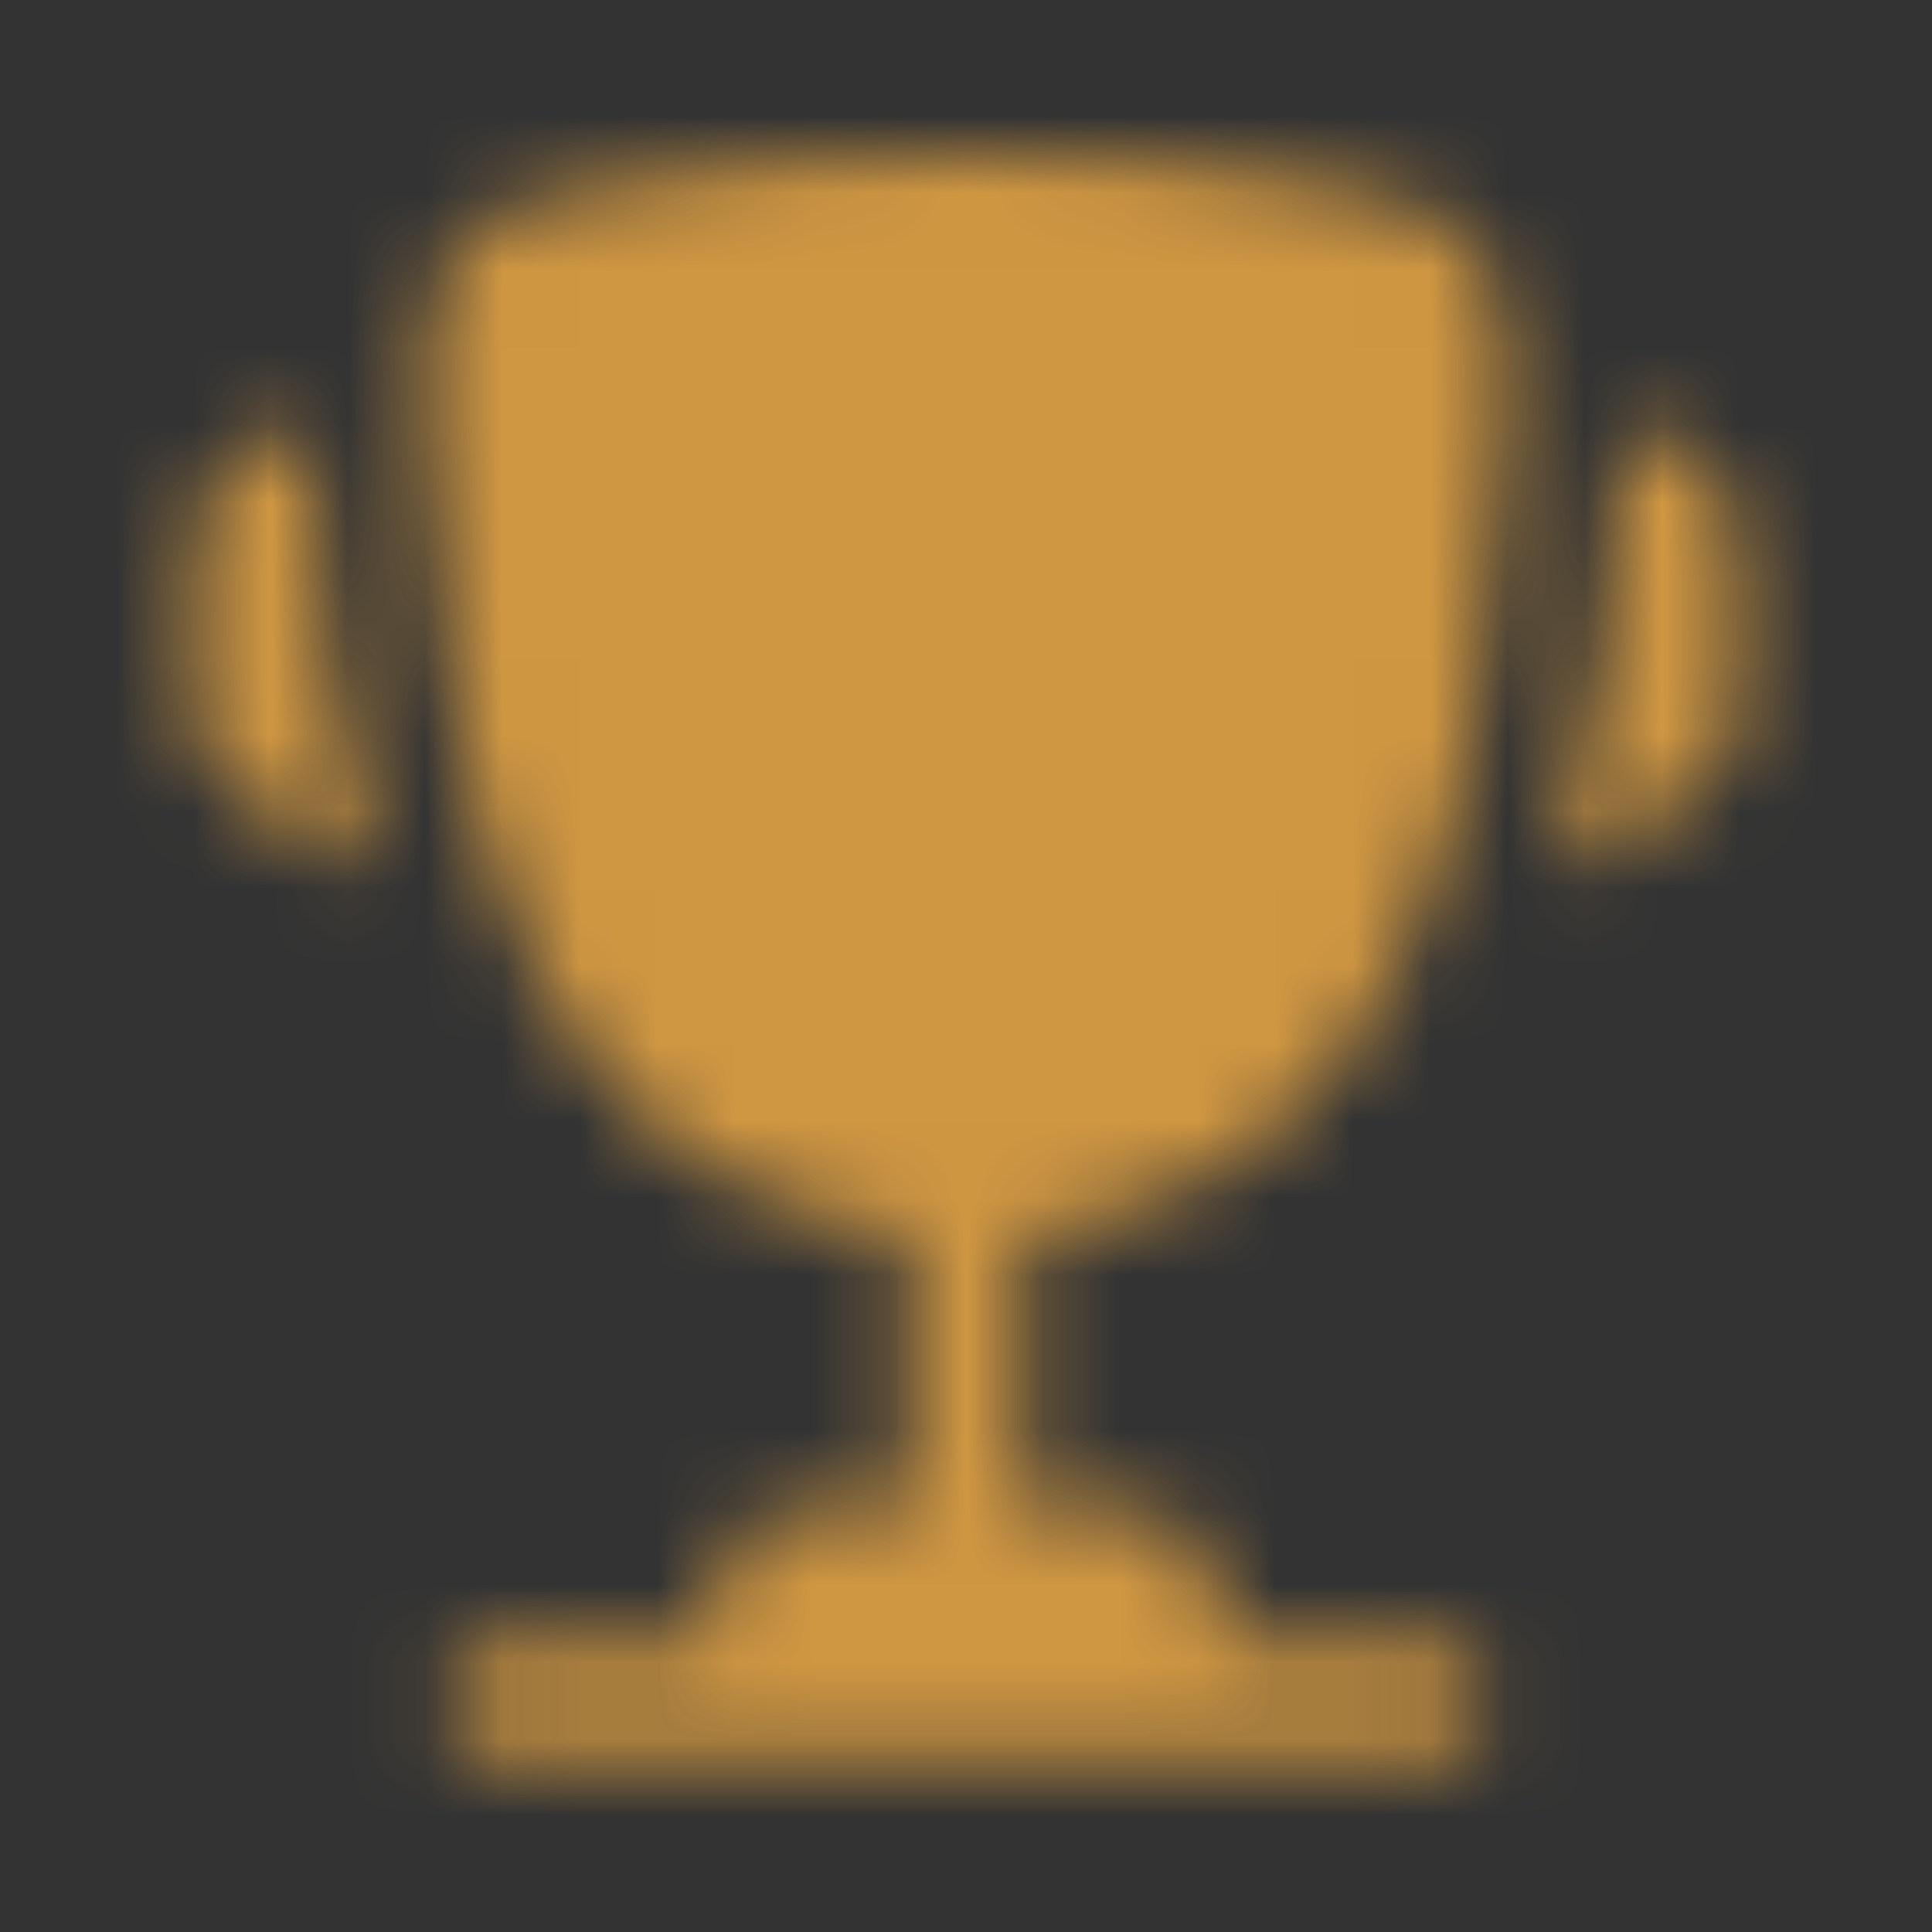 <?xml version="1.0" encoding="UTF-8"?> <svg xmlns="http://www.w3.org/2000/svg" width="25" height="25" viewBox="0 0 25 25" fill="none"><rect x="0" y="0" width="25" height="25" fill="#333333" stroke="none"/><g clip-path="url(#clip0_517_61)"><g clip-path="url(#clip1_517_61)"><mask id="mask0_517_61" style="mask-type:alpha" maskUnits="userSpaceOnUse" x="2" y="2" width="21" height="21"><path d="M22.5 8.162V8.235C22.5 9.095 22.5 9.526 22.293 9.878C22.086 10.23 21.709 10.439 20.957 10.858L20.164 11.298C20.71 9.45 20.893 7.464 20.96 5.766L20.97 5.545L20.972 5.493C21.623 5.719 21.989 5.888 22.217 6.204C22.5 6.597 22.5 7.119 22.5 8.162ZM2.5 8.162V8.235C2.5 9.095 2.5 9.526 2.707 9.878C2.914 10.23 3.291 10.439 4.043 10.858L4.837 11.298C4.29 9.45 4.107 7.464 4.04 5.766L4.03 5.545L4.029 5.493C3.377 5.719 3.011 5.888 2.783 6.204C2.5 6.597 2.5 7.12 2.5 8.162Z" fill="#8A4CDA"></path><path fill-rule="evenodd" clip-rule="evenodd" d="M16.877 2.347C15.431 2.11 13.966 1.994 12.5 2C10.717 2 9.247 2.157 8.123 2.347C6.984 2.539 6.415 2.635 5.939 3.221C5.464 3.807 5.489 4.44 5.539 5.706C5.712 10.054 6.65 15.486 11.75 15.966V19.5H10.32C10.089 19.5 9.865 19.581 9.687 19.727C9.508 19.874 9.386 20.078 9.34 20.304L9.15 21.25H6.5C6.301 21.25 6.111 21.329 5.97 21.47C5.829 21.61 5.75 21.801 5.75 22C5.75 22.199 5.829 22.39 5.97 22.531C6.111 22.671 6.301 22.75 6.5 22.75H18.5C18.699 22.75 18.89 22.671 19.031 22.531C19.171 22.39 19.25 22.199 19.25 22C19.25 21.801 19.171 21.61 19.031 21.47C18.89 21.329 18.699 21.25 18.5 21.25H15.85L15.66 20.304C15.615 20.078 15.493 19.874 15.314 19.727C15.135 19.581 14.912 19.5 14.68 19.5H13.25V15.966C18.35 15.486 19.289 10.055 19.461 5.706C19.511 4.44 19.537 3.806 19.061 3.221C18.585 2.635 18.016 2.539 16.877 2.347Z" fill="#8A4CDA"></path></mask><g mask="url(#mask0_517_61)"><rect x="-7.5" y="-9" width="40" height="40" rx="20" fill="url(#paint0_linear_517_61)"></rect><rect x="-7.5" y="-9" width="40" height="40" rx="20" fill="url(#paint1_linear_517_61)" style="mix-blend-mode:overlay"></rect><rect x="-7.5" y="-9" width="40" height="40" rx="20" fill="#D09742" style="mix-blend-mode:color"></rect></g></g></g><defs><linearGradient id="paint0_linear_517_61" x1="-5.282" y1="16.017" x2="32.023" y2="7.279" gradientUnits="userSpaceOnUse"><stop stop-color="#576265"></stop><stop offset="0.172" stop-color="#9EA1A1"></stop><stop offset="0.457" stop-color="#848B8A"></stop><stop offset="0.554" stop-color="#576265"></stop><stop offset="0.823" stop-color="#576265"></stop><stop offset="0.925" stop-color="#757A7B"></stop><stop offset="1" stop-color="#576265"></stop></linearGradient><linearGradient id="paint1_linear_517_61" x1="8.468" y1="11" x2="0.489" y2="-9.821" gradientUnits="userSpaceOnUse"><stop stop-color="white" stop-opacity="0"></stop><stop offset="1" stop-color="white"></stop></linearGradient><clipPath id="clip0_517_61"><rect width="24" height="24" fill="white" transform="translate(0.559 0.279)"></rect></clipPath><clipPath id="clip1_517_61"><rect width="24" height="24" fill="white" transform="translate(0.559)"></rect></clipPath></defs></svg> 